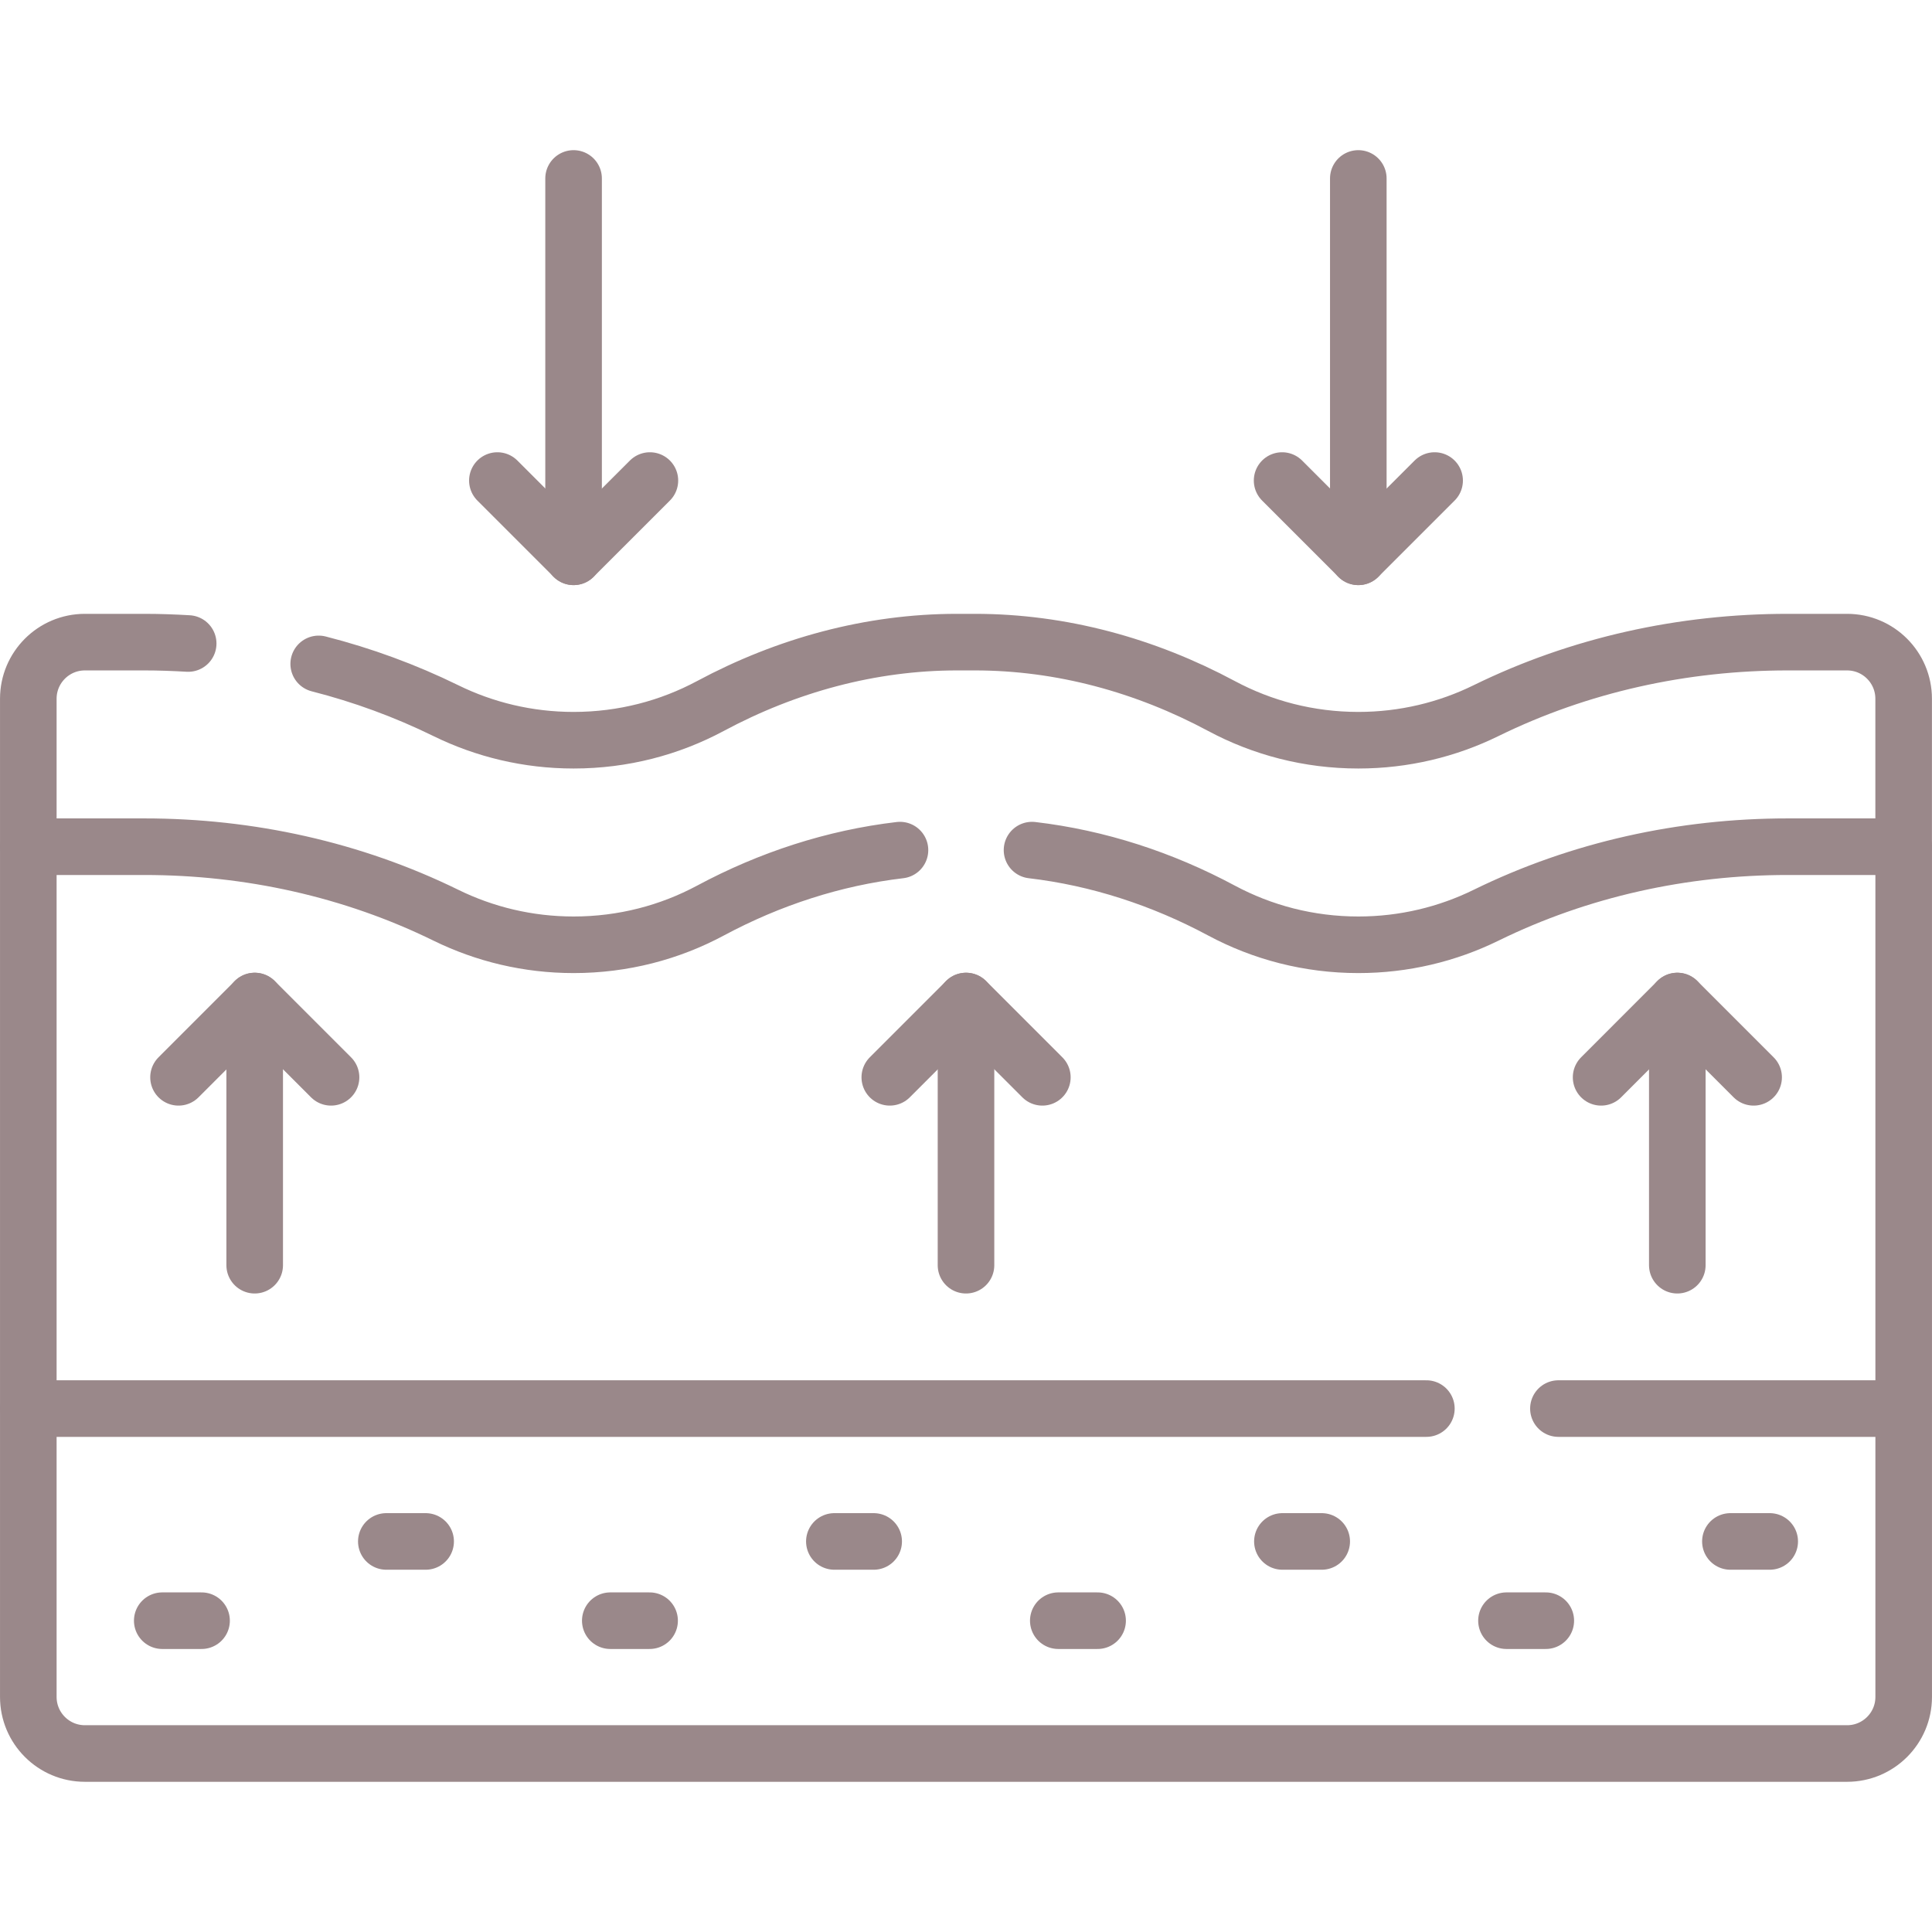 <svg width="52" height="52" viewBox="0 0 52 52" fill="none" xmlns="http://www.w3.org/2000/svg">
<path d="M51.237 22.789V18.807C51.237 17.965 50.555 17.283 49.714 17.283H48.112C45.302 17.283 42.516 17.891 39.993 19.129C38.957 19.637 37.791 19.923 36.559 19.923C35.227 19.923 33.973 19.59 32.876 19.002C30.83 17.905 28.563 17.283 26.242 17.283H25.756C23.434 17.283 21.167 17.905 19.121 19.002C18.024 19.59 16.771 19.923 15.439 19.923C14.206 19.923 13.04 19.637 12.004 19.129C10.905 18.59 9.757 18.17 8.578 17.869" stroke="#9A888A" stroke-width="1.523" stroke-miterlimit="10" stroke-linecap="round" stroke-linejoin="round"/>
<path d="M5.065 17.32C4.673 17.297 4.28 17.283 3.886 17.283H2.285C1.444 17.283 0.762 17.965 0.762 18.807V22.789" stroke="#9A888A" stroke-width="1.523" stroke-miterlimit="10" stroke-linecap="round" stroke-linejoin="round"/>
<path d="M38.391 37.912H0.762V45.673C0.762 46.514 1.444 47.196 2.285 47.196H49.715C50.556 47.196 51.238 46.514 51.238 45.673V37.912H41.945" stroke="#9A888A" stroke-width="1.523" stroke-miterlimit="10" stroke-linecap="round" stroke-linejoin="round"/>
<path d="M4.367 43.621H5.425" stroke="#9A888A" stroke-width="1.523" stroke-miterlimit="10" stroke-linecap="round" stroke-linejoin="round"/>
<path d="M10.398 41.488H11.456" stroke="#9A888A" stroke-width="1.523" stroke-miterlimit="10" stroke-linecap="round" stroke-linejoin="round"/>
<path d="M16.426 43.621H17.484" stroke="#9A888A" stroke-width="1.523" stroke-miterlimit="10" stroke-linecap="round" stroke-linejoin="round"/>
<path d="M22.457 41.488H23.515" stroke="#9A888A" stroke-width="1.523" stroke-miterlimit="10" stroke-linecap="round" stroke-linejoin="round"/>
<path d="M28.484 43.621H29.542" stroke="#9A888A" stroke-width="1.523" stroke-miterlimit="10" stroke-linecap="round" stroke-linejoin="round"/>
<path d="M34.516 41.488H35.574" stroke="#9A888A" stroke-width="1.523" stroke-miterlimit="10" stroke-linecap="round" stroke-linejoin="round"/>
<path d="M40.547 43.621H41.605" stroke="#9A888A" stroke-width="1.523" stroke-miterlimit="10" stroke-linecap="round" stroke-linejoin="round"/>
<path d="M46.574 41.488H47.632" stroke="#9A888A" stroke-width="1.523" stroke-miterlimit="10" stroke-linecap="round" stroke-linejoin="round"/>
<path d="M36.559 4.803V14.987" stroke="#9A888A" stroke-width="1.523" stroke-miterlimit="10" stroke-linecap="round" stroke-linejoin="round"/>
<path d="M34.508 12.934L36.56 14.986L38.613 12.934" stroke="#9A888A" stroke-width="1.523" stroke-miterlimit="10" stroke-linecap="round" stroke-linejoin="round"/>
<path d="M26 34.053V26.943" stroke="#9A888A" stroke-width="1.523" stroke-miterlimit="10" stroke-linecap="round" stroke-linejoin="round"/>
<path d="M28.055 28.996L26.002 26.943L23.949 28.996" stroke="#9A888A" stroke-width="1.523" stroke-miterlimit="10" stroke-linecap="round" stroke-linejoin="round"/>
<path d="M45.145 34.053V26.943" stroke="#9A888A" stroke-width="1.523" stroke-miterlimit="10" stroke-linecap="round" stroke-linejoin="round"/>
<path d="M47.199 28.996L45.146 26.943L43.094 28.996" stroke="#9A888A" stroke-width="1.523" stroke-miterlimit="10" stroke-linecap="round" stroke-linejoin="round"/>
<path d="M6.855 34.053V26.943" stroke="#9A888A" stroke-width="1.523" stroke-miterlimit="10" stroke-linecap="round" stroke-linejoin="round"/>
<path d="M8.91 28.996L6.857 26.943L4.805 28.996" stroke="#9A888A" stroke-width="1.523" stroke-miterlimit="10" stroke-linecap="round" stroke-linejoin="round"/>
<path d="M15.438 4.803V14.987" stroke="#9A888A" stroke-width="1.523" stroke-miterlimit="10" stroke-linecap="round" stroke-linejoin="round"/>
<path d="M13.387 12.934L15.439 14.986L17.492 12.934" stroke="#9A888A" stroke-width="1.523" stroke-miterlimit="10" stroke-linecap="round" stroke-linejoin="round"/>
<path d="M51.238 37.912V22.789H48.114C45.303 22.789 42.517 23.397 39.995 24.635C38.958 25.143 37.793 25.429 36.56 25.429C35.228 25.429 33.975 25.096 32.877 24.508C31.285 23.654 29.559 23.09 27.777 22.881" stroke="#9A888A" stroke-width="1.523" stroke-miterlimit="10" stroke-linecap="round" stroke-linejoin="round"/>
<path d="M24.223 22.881C22.441 23.09 20.715 23.654 19.122 24.508C18.026 25.096 16.772 25.429 15.44 25.429C14.207 25.429 13.042 25.143 12.005 24.635C9.482 23.397 6.697 22.789 3.886 22.789H0.762V37.912" stroke="#9A888A" stroke-width="1.523" stroke-miterlimit="10" stroke-linecap="round" stroke-linejoin="round"/>
</svg>
